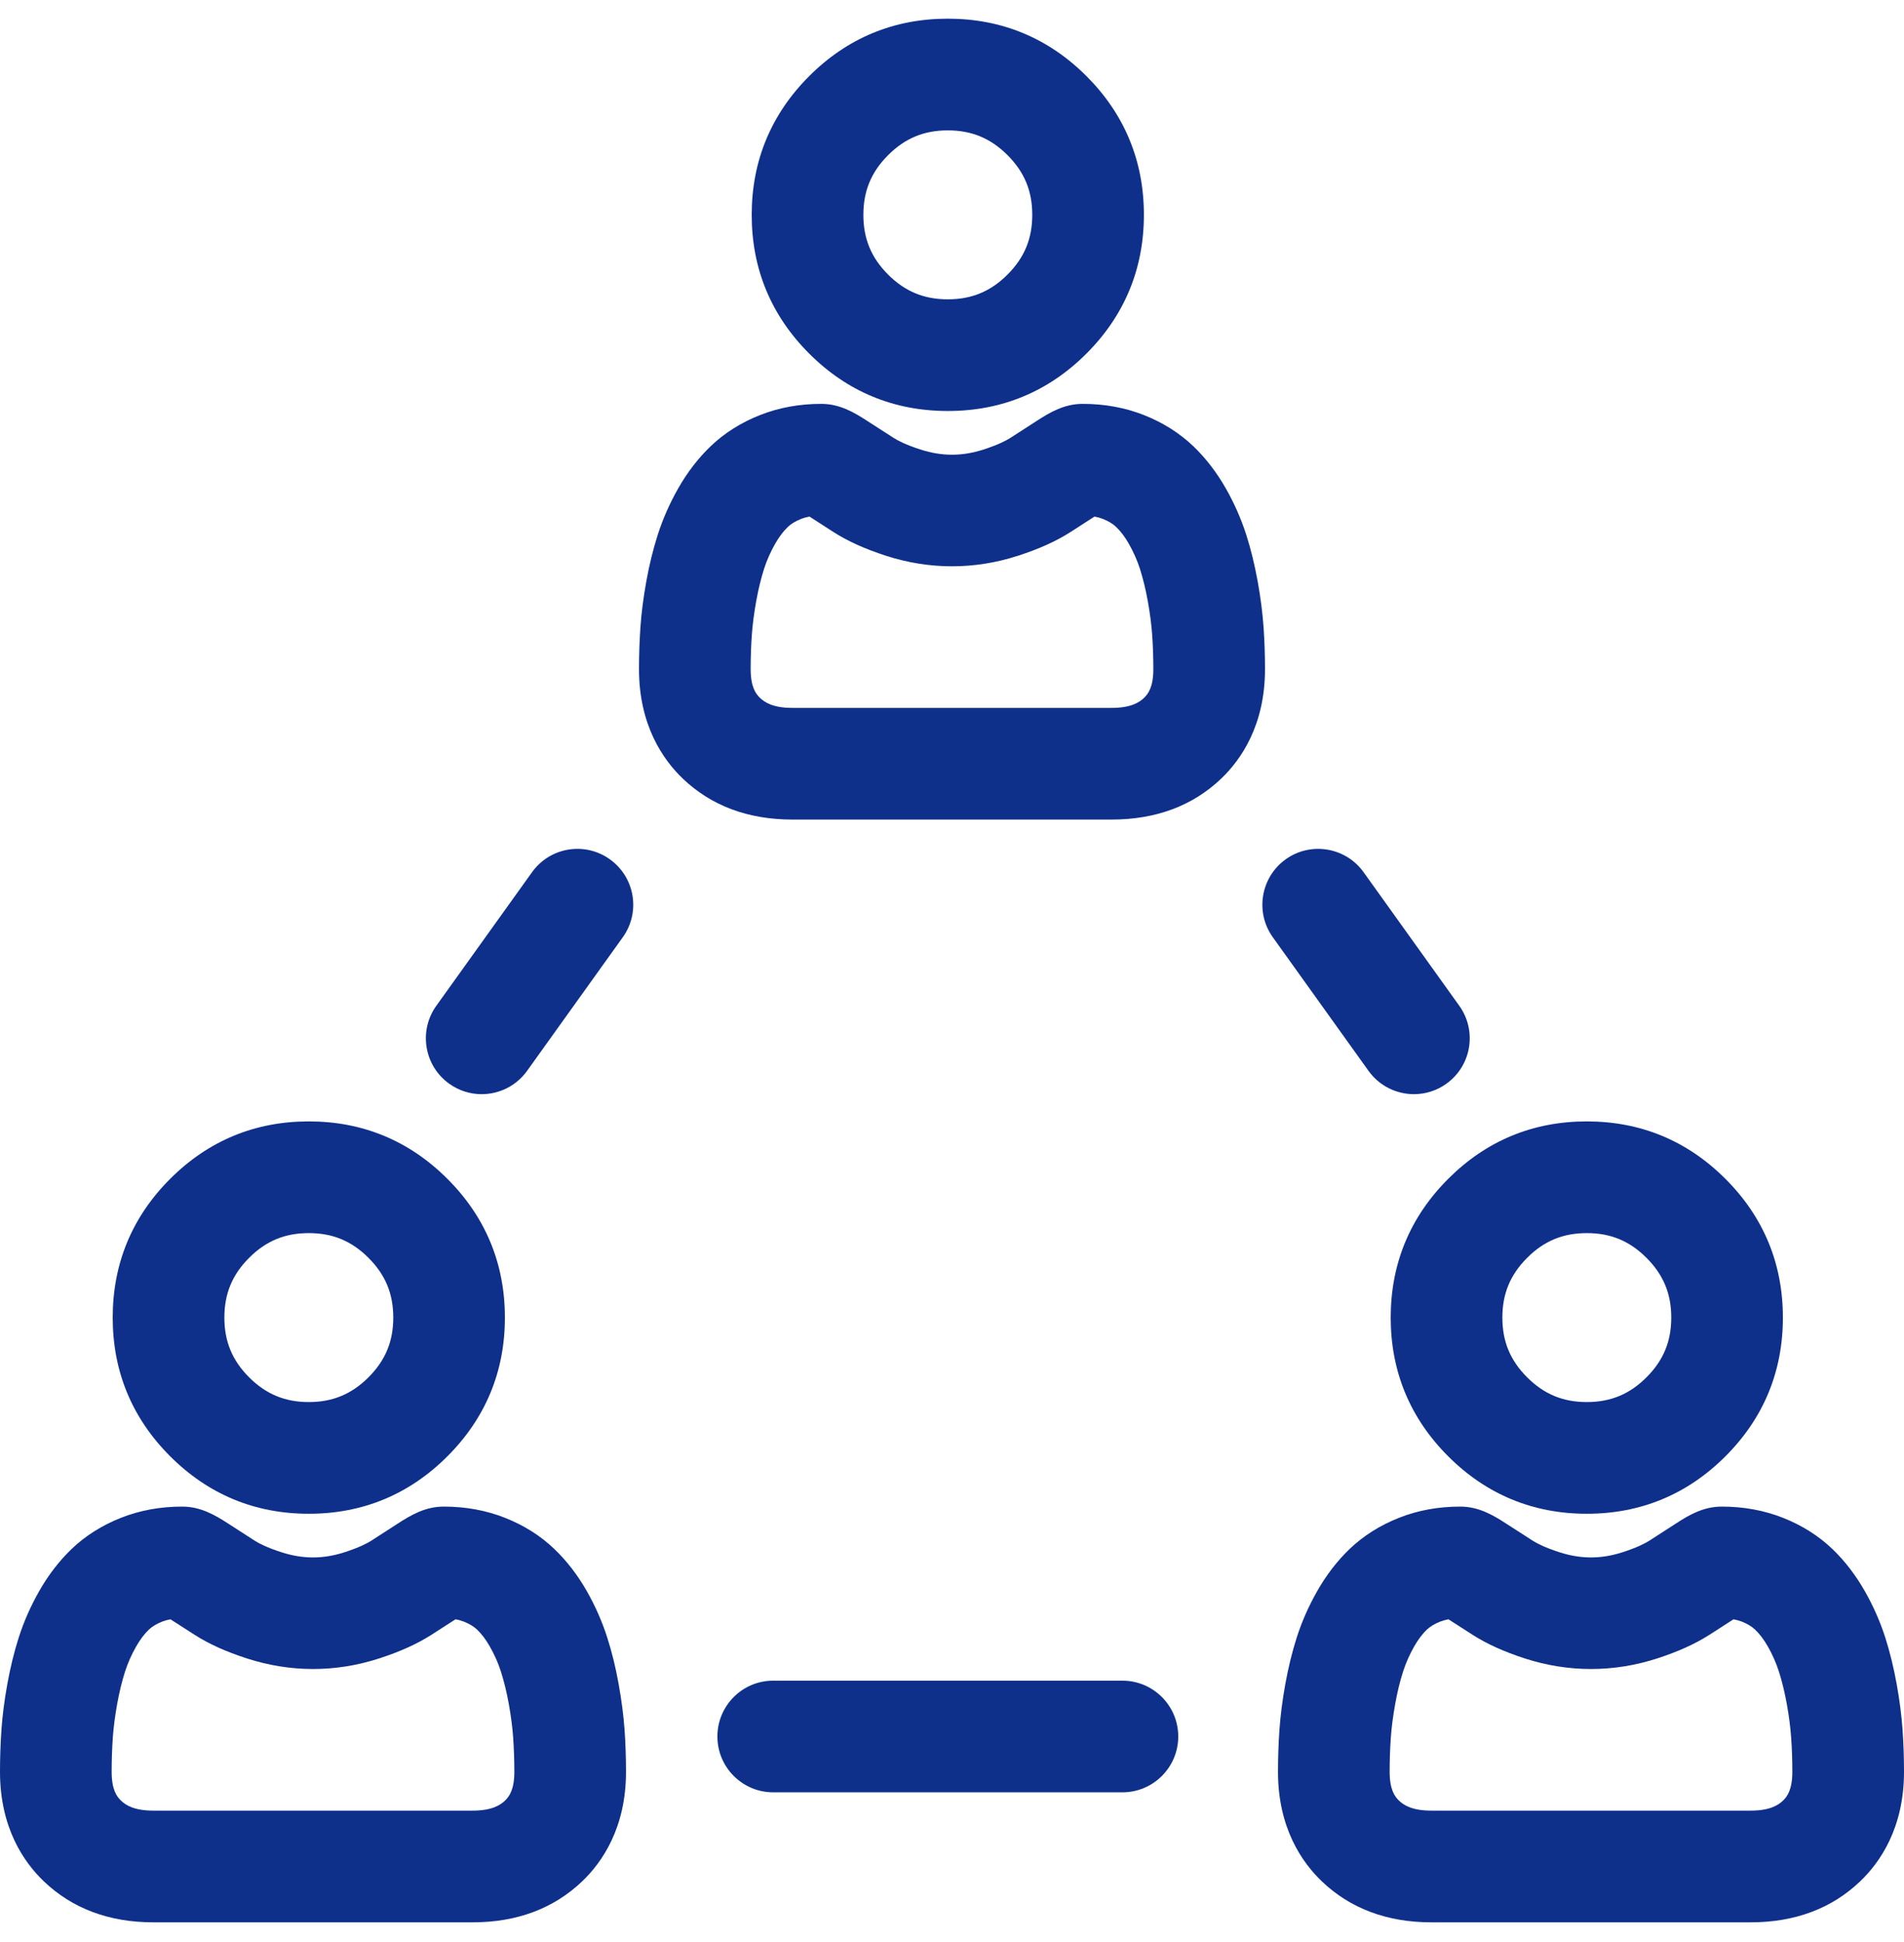 <svg xmlns="http://www.w3.org/2000/svg" fill="none" viewBox="0 0 51 52" height="52" width="51">
<g clip-path="url(#clip0_5604_56409)">
<path fill="#0E308B" d="M8.271 40.533C9.715 40.533 10.964 40.015 11.985 38.994C13.006 37.973 13.524 36.723 13.524 35.28C13.524 33.837 13.006 32.587 11.985 31.566C10.964 30.545 9.715 30.027 8.271 30.027C6.828 30.027 5.578 30.545 4.557 31.566C3.536 32.587 3.019 33.836 3.019 35.28C3.019 36.723 3.536 37.973 4.558 38.994C5.579 40.015 6.828 40.533 8.271 40.533ZM6.672 33.681C7.124 33.228 7.632 33.018 8.271 33.018C8.91 33.018 9.418 33.228 9.871 33.681C10.323 34.133 10.534 34.641 10.534 35.28C10.534 35.918 10.323 36.426 9.871 36.879C9.418 37.331 8.91 37.542 8.271 37.542C7.633 37.542 7.125 37.331 6.672 36.879C6.22 36.426 6.01 35.919 6.01 35.28C6.01 34.641 6.22 34.133 6.672 33.681Z"></path>
<path fill="#0E308B" d="M16.572 45.099C16.493 44.656 16.39 44.234 16.265 43.846C16.13 43.423 15.947 43.007 15.721 42.609C15.474 42.175 15.18 41.793 14.847 41.475C14.48 41.123 14.036 40.843 13.528 40.642C13.024 40.442 12.471 40.341 11.886 40.341C11.395 40.341 11.011 40.565 10.658 40.794C10.447 40.932 10.208 41.086 9.942 41.256C9.831 41.327 9.617 41.438 9.23 41.563C8.656 41.749 8.112 41.749 7.537 41.563C7.151 41.438 6.936 41.327 6.826 41.256C6.559 41.086 6.321 40.932 6.108 40.793C5.756 40.565 5.371 40.341 4.881 40.341C4.296 40.341 3.743 40.442 3.239 40.642C2.731 40.843 2.287 41.123 1.919 41.475C1.587 41.794 1.293 42.175 1.047 42.609C0.821 43.007 0.637 43.423 0.502 43.846C0.378 44.234 0.275 44.656 0.195 45.099C0.117 45.532 0.064 45.945 0.038 46.327C0.013 46.689 0 47.065 0 47.443C0 48.943 0.641 49.868 1.179 50.38C1.94 51.105 2.926 51.473 4.108 51.473H12.66C13.842 51.473 14.827 51.105 15.589 50.38C16.127 49.869 16.768 48.944 16.768 47.443C16.768 47.063 16.755 46.687 16.73 46.326C16.703 45.946 16.65 45.533 16.572 45.099ZM13.527 48.214C13.406 48.329 13.185 48.482 12.66 48.482H4.108C3.582 48.482 3.361 48.329 3.241 48.214C3.124 48.103 2.991 47.915 2.991 47.443C2.991 47.133 3.001 46.827 3.021 46.534C3.04 46.259 3.08 45.955 3.138 45.628C3.195 45.313 3.266 45.02 3.35 44.758C3.423 44.531 3.522 44.305 3.647 44.087C3.75 43.905 3.865 43.753 3.987 43.636C4.074 43.553 4.193 43.481 4.34 43.422C4.41 43.395 4.485 43.374 4.566 43.359C4.761 43.486 4.978 43.625 5.217 43.777C5.599 44.021 6.057 44.228 6.617 44.408C7.779 44.784 8.989 44.784 10.149 44.409C10.71 44.228 11.168 44.021 11.552 43.777C11.789 43.625 12.006 43.485 12.201 43.359C12.282 43.373 12.357 43.395 12.427 43.422C12.574 43.481 12.693 43.553 12.78 43.636C12.902 43.753 13.017 43.905 13.12 44.087C13.245 44.306 13.345 44.531 13.417 44.758C13.501 45.02 13.572 45.313 13.629 45.627C13.688 45.955 13.727 46.26 13.746 46.534V46.535C13.766 46.826 13.777 47.132 13.777 47.443C13.777 47.915 13.643 48.103 13.527 48.214Z"></path>
<path fill="#0E308B" d="M37.251 35.28C37.251 36.723 37.769 37.973 38.79 38.994C39.811 40.015 41.061 40.533 42.504 40.533C43.947 40.533 45.197 40.015 46.218 38.994C47.239 37.973 47.756 36.723 47.756 35.28C47.756 33.837 47.239 32.587 46.217 31.566C45.196 30.545 43.947 30.027 42.503 30.027C41.06 30.027 39.81 30.545 38.79 31.566C37.769 32.587 37.251 33.837 37.251 35.28ZM40.905 33.681C41.357 33.228 41.865 33.018 42.504 33.018C43.142 33.018 43.651 33.228 44.103 33.681C44.555 34.133 44.766 34.641 44.766 35.28C44.766 35.919 44.555 36.427 44.103 36.879C43.651 37.331 43.143 37.542 42.504 37.542C41.865 37.542 41.357 37.331 40.905 36.879C40.452 36.427 40.242 35.919 40.242 35.28C40.242 34.641 40.453 34.133 40.905 33.681Z"></path>
<path fill="#0E308B" d="M50.962 46.326C50.935 45.946 50.883 45.533 50.805 45.099C50.725 44.656 50.622 44.234 50.498 43.846C50.362 43.423 50.179 43.007 49.953 42.609C49.706 42.175 49.412 41.793 49.08 41.475C48.712 41.123 48.268 40.843 47.76 40.642C47.255 40.442 46.703 40.341 46.119 40.341C45.627 40.341 45.243 40.565 44.891 40.794C44.679 40.932 44.44 41.086 44.175 41.256C44.063 41.327 43.849 41.438 43.462 41.563C42.888 41.749 42.344 41.749 41.769 41.563C41.383 41.438 41.169 41.327 41.058 41.256C40.792 41.086 40.553 40.932 40.34 40.794C39.988 40.565 39.604 40.341 39.113 40.341C38.528 40.341 37.975 40.442 37.472 40.642C36.964 40.843 36.52 41.123 36.151 41.475C35.819 41.794 35.525 42.175 35.279 42.609C35.053 43.007 34.869 43.423 34.734 43.846C34.61 44.234 34.507 44.656 34.427 45.099C34.349 45.532 34.297 45.945 34.27 46.327C34.245 46.689 34.232 47.065 34.232 47.443C34.232 48.943 34.873 49.868 35.411 50.38C36.172 51.105 37.158 51.473 38.34 51.473H46.892C48.074 51.473 49.06 51.105 49.821 50.38C50.359 49.869 51 48.944 51 47.443C51 47.062 50.987 46.687 50.962 46.326ZM47.759 48.214C47.638 48.329 47.417 48.482 46.892 48.482H38.34C37.815 48.482 37.593 48.329 37.473 48.214C37.357 48.103 37.223 47.915 37.223 47.443C37.223 47.133 37.233 46.827 37.254 46.534C37.273 46.259 37.312 45.955 37.371 45.628C37.427 45.313 37.498 45.02 37.583 44.758C37.655 44.531 37.755 44.306 37.879 44.087C37.983 43.905 38.097 43.753 38.219 43.636C38.306 43.553 38.425 43.481 38.573 43.422C38.642 43.395 38.717 43.374 38.798 43.359C38.994 43.486 39.211 43.625 39.449 43.777C39.831 44.021 40.29 44.228 40.849 44.409C42.011 44.784 43.221 44.784 44.382 44.409C44.942 44.228 45.4 44.021 45.784 43.777C46.021 43.625 46.238 43.486 46.433 43.359C46.514 43.374 46.589 43.395 46.659 43.422C46.806 43.481 46.925 43.553 47.012 43.636C47.135 43.753 47.249 43.905 47.353 44.087C47.477 44.306 47.577 44.531 47.649 44.758C47.733 45.02 47.804 45.313 47.861 45.627C47.92 45.955 47.959 46.26 47.978 46.534V46.535C47.999 46.826 48.009 47.132 48.009 47.443C48.009 47.915 47.875 48.103 47.759 48.214Z"></path>
<path fill="#0E308B" d="M25.388 11.005C26.831 11.005 28.081 10.488 29.102 9.467C30.122 8.446 30.64 7.196 30.64 5.753C30.64 4.31 30.123 3.06 29.102 2.038C28.081 1.018 26.831 0.5 25.388 0.5C23.944 0.5 22.695 1.018 21.674 2.039C20.653 3.06 20.135 4.31 20.135 5.753C20.135 7.196 20.653 8.446 21.674 9.467C22.695 10.488 23.944 11.005 25.388 11.005ZM23.789 4.154C24.241 3.702 24.749 3.491 25.388 3.491C26.026 3.491 26.535 3.702 26.987 4.154C27.439 4.606 27.65 5.114 27.65 5.753C27.65 6.392 27.439 6.9 26.987 7.352C26.535 7.804 26.026 8.015 25.388 8.015C24.749 8.015 24.241 7.804 23.788 7.352C23.336 6.9 23.126 6.392 23.126 5.753C23.126 5.114 23.336 4.606 23.789 4.154Z"></path>
<path fill="#0E308B" d="M33.846 16.799C33.819 16.419 33.767 16.006 33.689 15.573C33.609 15.129 33.506 14.707 33.382 14.319C33.246 13.896 33.063 13.48 32.837 13.082C32.59 12.648 32.296 12.266 31.964 11.948C31.596 11.597 31.152 11.316 30.644 11.115C30.139 10.915 29.587 10.814 29.002 10.814C28.511 10.814 28.127 11.038 27.774 11.267C27.563 11.405 27.324 11.559 27.058 11.729C26.947 11.8 26.732 11.911 26.346 12.036C25.773 12.222 25.228 12.222 24.653 12.036C24.267 11.911 24.053 11.8 23.942 11.729C23.676 11.559 23.436 11.405 23.224 11.267C22.872 11.038 22.488 10.814 21.997 10.814C21.412 10.814 20.86 10.915 20.355 11.115C19.847 11.316 19.403 11.596 19.035 11.949C18.703 12.267 18.409 12.648 18.163 13.082C17.937 13.48 17.754 13.896 17.618 14.319C17.494 14.707 17.39 15.129 17.311 15.572C17.233 16.005 17.18 16.418 17.154 16.8C17.129 17.162 17.116 17.538 17.116 17.916C17.116 19.416 17.757 20.341 18.295 20.854C19.056 21.578 20.042 21.945 21.224 21.945H29.776C30.958 21.945 31.944 21.578 32.705 20.854C33.243 20.342 33.884 19.417 33.884 17.916C33.884 17.535 33.871 17.159 33.846 16.799ZM30.643 18.687C30.523 18.802 30.301 18.955 29.776 18.955H21.224C20.699 18.955 20.478 18.802 20.357 18.687C20.241 18.576 20.107 18.389 20.107 17.916C20.107 17.606 20.117 17.3 20.138 17.006C20.157 16.733 20.196 16.428 20.255 16.101C20.311 15.786 20.383 15.493 20.466 15.231C20.539 15.004 20.639 14.778 20.763 14.56C20.867 14.378 20.981 14.226 21.103 14.109C21.191 14.026 21.309 13.954 21.457 13.896C21.526 13.868 21.601 13.847 21.683 13.832C21.878 13.959 22.095 14.098 22.333 14.251C22.716 14.495 23.174 14.701 23.734 14.882C24.895 15.257 26.106 15.257 27.265 14.882C27.826 14.701 28.284 14.495 28.668 14.25C28.905 14.098 29.122 13.959 29.317 13.832C29.398 13.847 29.474 13.868 29.543 13.895C29.69 13.954 29.809 14.026 29.896 14.109C30.019 14.226 30.133 14.378 30.237 14.56C30.361 14.779 30.461 15.005 30.534 15.231C30.617 15.494 30.689 15.786 30.745 16.1C30.804 16.428 30.843 16.733 30.862 17.007V17.008C30.883 17.299 30.893 17.605 30.893 17.916C30.893 18.389 30.759 18.576 30.643 18.687Z"></path>
<path fill="#0E308B" d="M30.064 45.002H20.711C19.886 45.002 19.216 45.671 19.216 46.497C19.216 47.322 19.886 47.992 20.711 47.992H30.064C30.89 47.992 31.56 47.322 31.56 46.497C31.56 45.671 30.89 45.002 30.064 45.002Z"></path>
<path fill="#0E308B" d="M16.337 23.01C15.666 22.528 14.732 22.683 14.251 23.354L11.687 26.931C11.206 27.603 11.361 28.537 12.032 29.018C12.296 29.207 12.6 29.298 12.901 29.298C13.367 29.298 13.826 29.081 14.118 28.674L16.682 25.096C17.163 24.425 17.009 23.491 16.337 23.01Z"></path>
<path fill="#0E308B" d="M37.874 29.298C38.175 29.298 38.48 29.207 38.743 29.018C39.415 28.537 39.569 27.603 39.088 26.931L36.525 23.354C36.043 22.683 35.109 22.529 34.438 23.009C33.767 23.491 33.612 24.425 34.093 25.096L36.657 28.674C36.949 29.081 37.408 29.298 37.874 29.298Z"></path>
</g>
<defs>
<clipPath id="clip0_5604_56409">
<rect transform="translate(0 0.5)" fill="white" height="51" width="51"></rect>
</clipPath>
</defs>
</svg>
